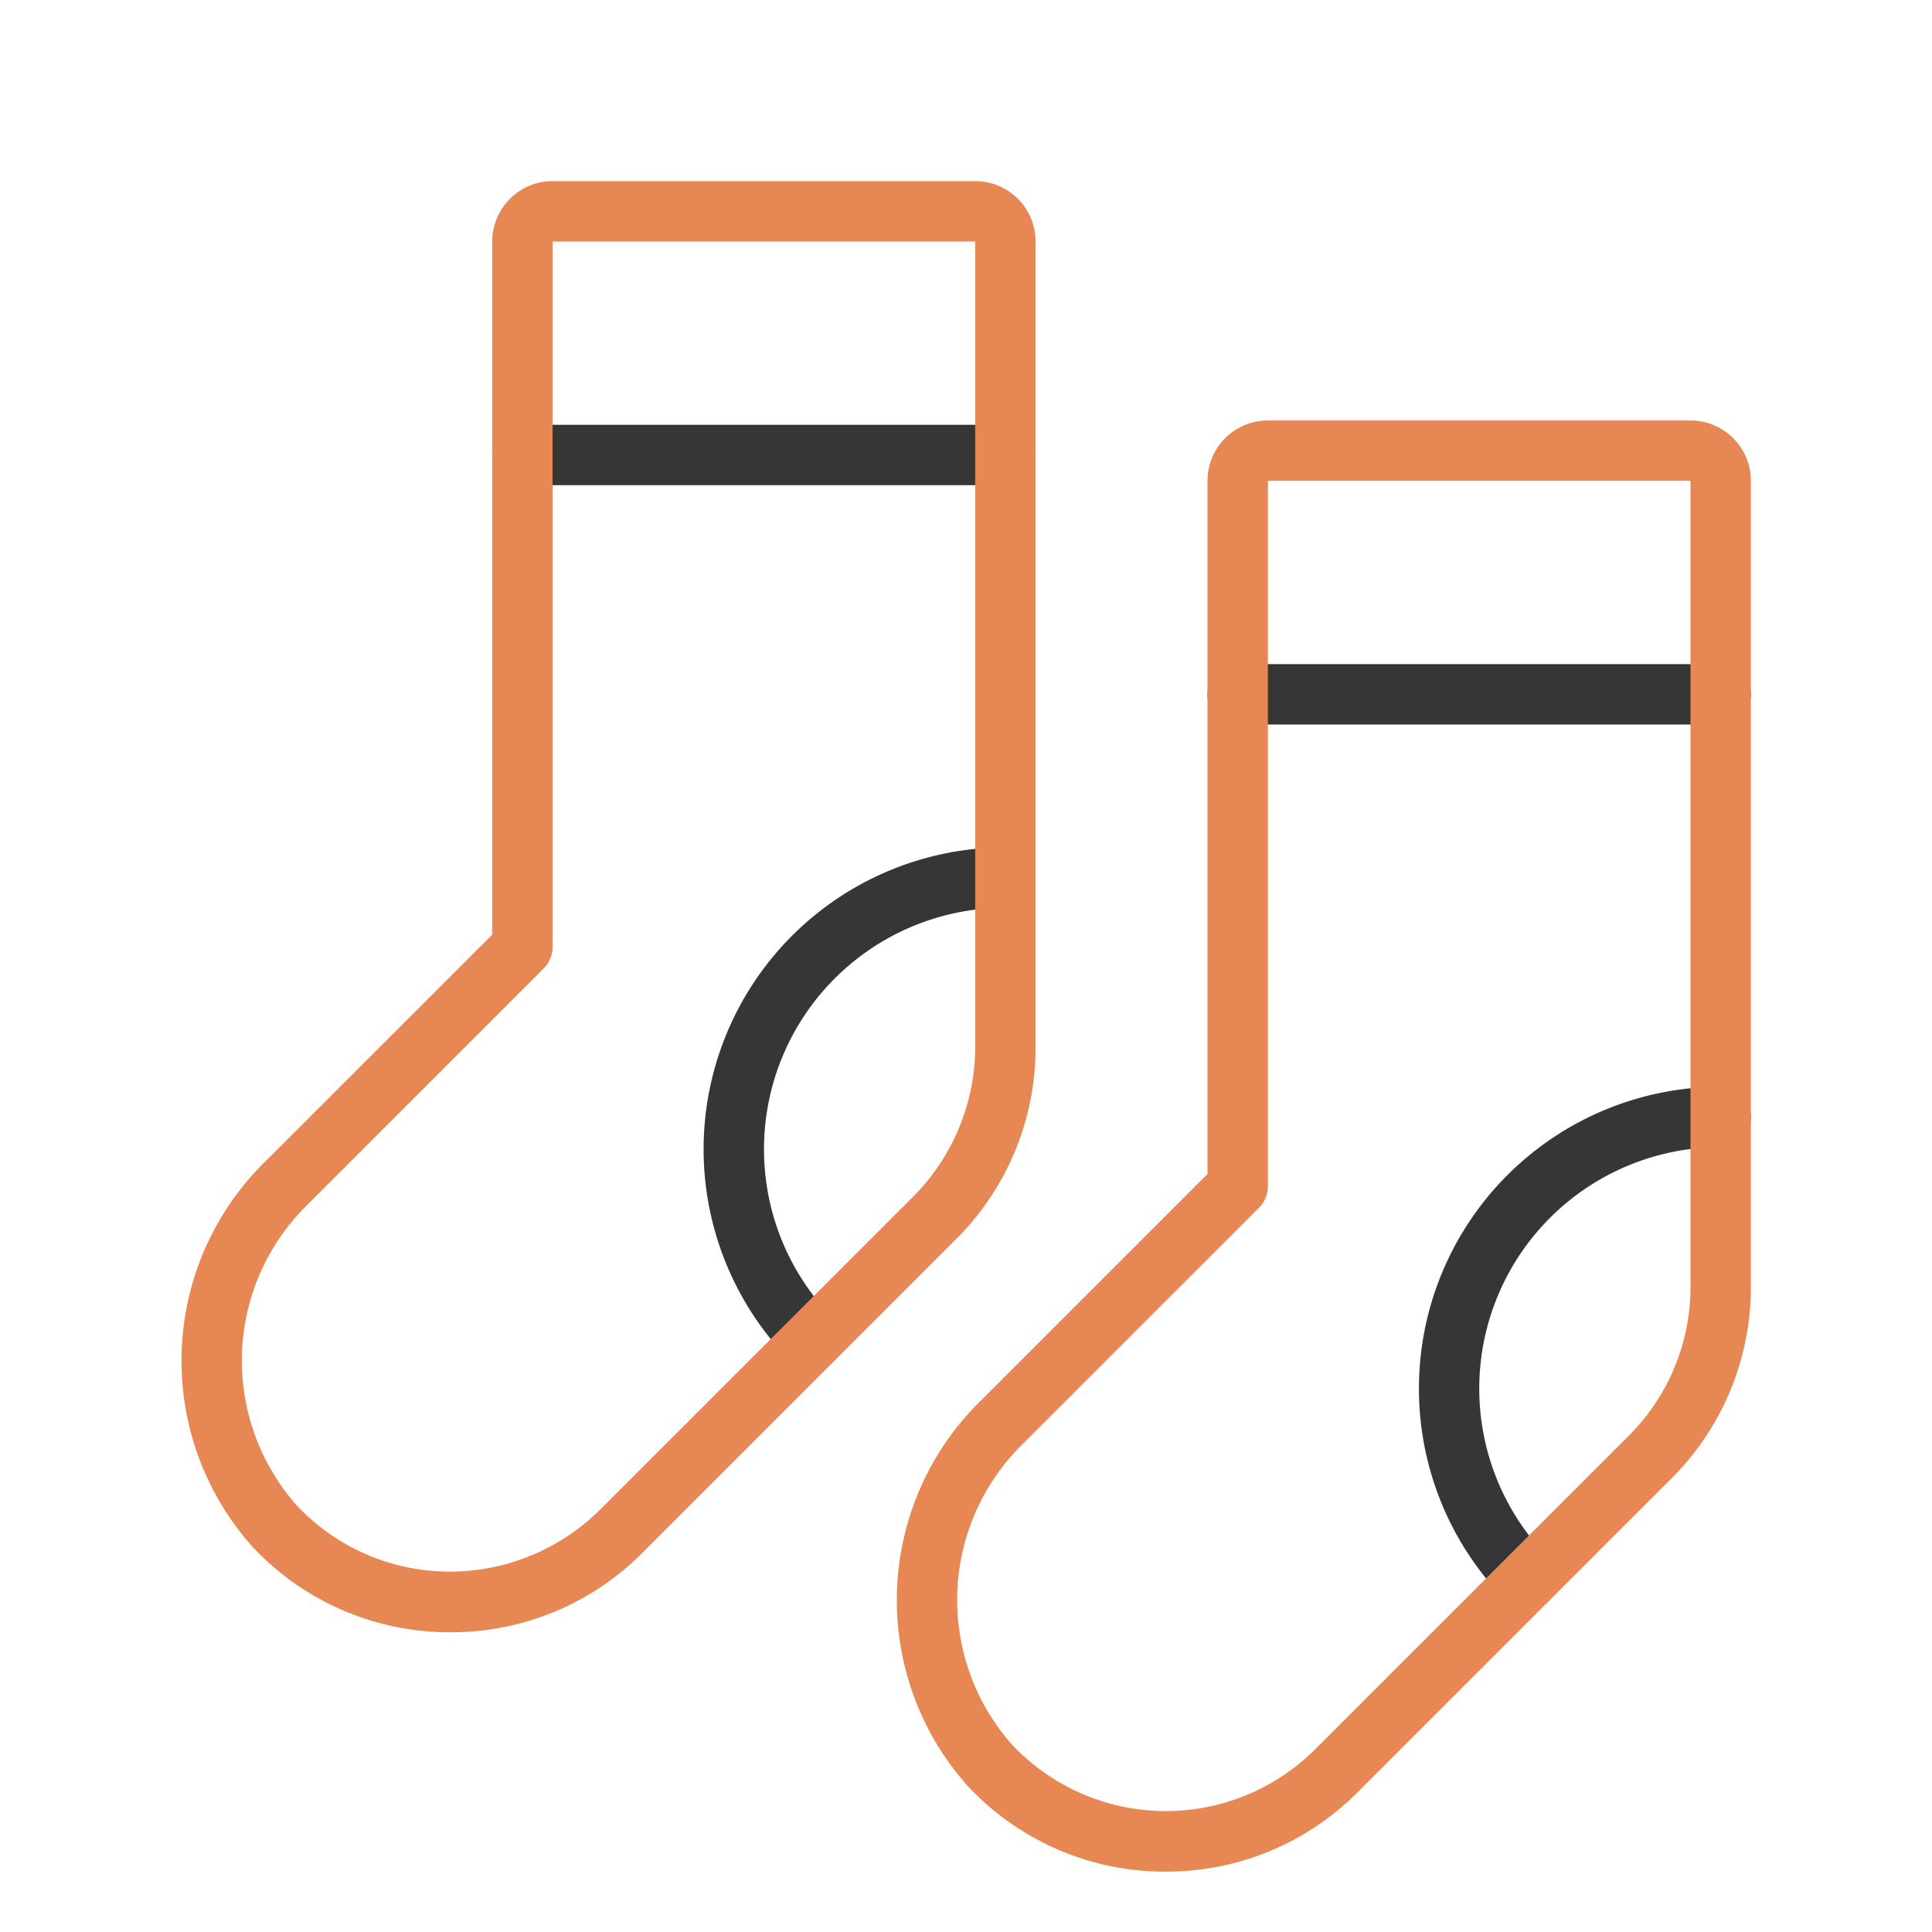 <?xml version="1.0" ?><!-- Uploaded to: SVG Repo, www.svgrepo.com, Generator: SVG Repo Mixer Tools -->
<svg width="800px" height="800px" viewBox="0 0 64 64" id="duotone_outline" xmlns="http://www.w3.org/2000/svg"><path d="M50.6,53.327a.991.991,0,0,1-.711-.3A10,10,0,0,1,57,36a1,1,0,0,1,0,2,8,8,0,0,0-5.687,13.624,1,1,0,0,1-.711,1.7Z" style="fill:#363636"/><path d="M57,24H41a1,1,0,0,1,0-2H57a1,1,0,0,1,0,2Z" style="fill:#363636"/><path d="M26.907,45.4a1,1,0,0,1-.711-.3,10,10,0,0,1,7.109-17.03,1,1,0,0,1,0,2,8,8,0,0,0-5.687,13.623,1,1,0,0,1-.711,1.7Z" style="fill:#363636"/><path d="M33.305,16.071h-16a1,1,0,1,1,0-2h16a1,1,0,1,1,0,2Z" style="fill:#363636"/><path d="M38.619,62h-.14a8.935,8.935,0,0,1-6.42-2.833A9.243,9.243,0,0,1,32.488,46.4L40,38.888V15.929a2,2,0,0,1,2-2H56a2,2,0,0,1,2,2V42.615a8.941,8.941,0,0,1-2.636,6.364L44.979,59.364A8.926,8.926,0,0,1,38.619,62ZM42,15.929V39.3a1,1,0,0,1-.293.707l-7.8,7.8a7.23,7.23,0,0,0-.387,9.982,7,7,0,0,0,10.05.155L53.95,47.565A6.956,6.956,0,0,0,56,42.615V15.929ZM41,39.3h0Z" style="fill:#e78753"/><path d="M14.923,54.071h-.138a8.94,8.94,0,0,1-6.422-2.833,9.243,9.243,0,0,1,.43-12.767l7.512-7.511V8a2,2,0,0,1,2-2h14a2,2,0,0,1,2,2V34.687a8.937,8.937,0,0,1-2.637,6.363L21.284,51.435A8.927,8.927,0,0,1,14.923,54.071ZM18.305,8V31.373a1,1,0,0,1-.293.707l-7.8,7.8a7.231,7.231,0,0,0-.388,9.982,6.948,6.948,0,0,0,4.995,2.2,7.07,7.07,0,0,0,5.056-2.049L30.254,39.636a7.05,7.05,0,0,0,2.051-4.949V8Zm-1,23.373h0Z" style="fill:#e78753"/></svg>
